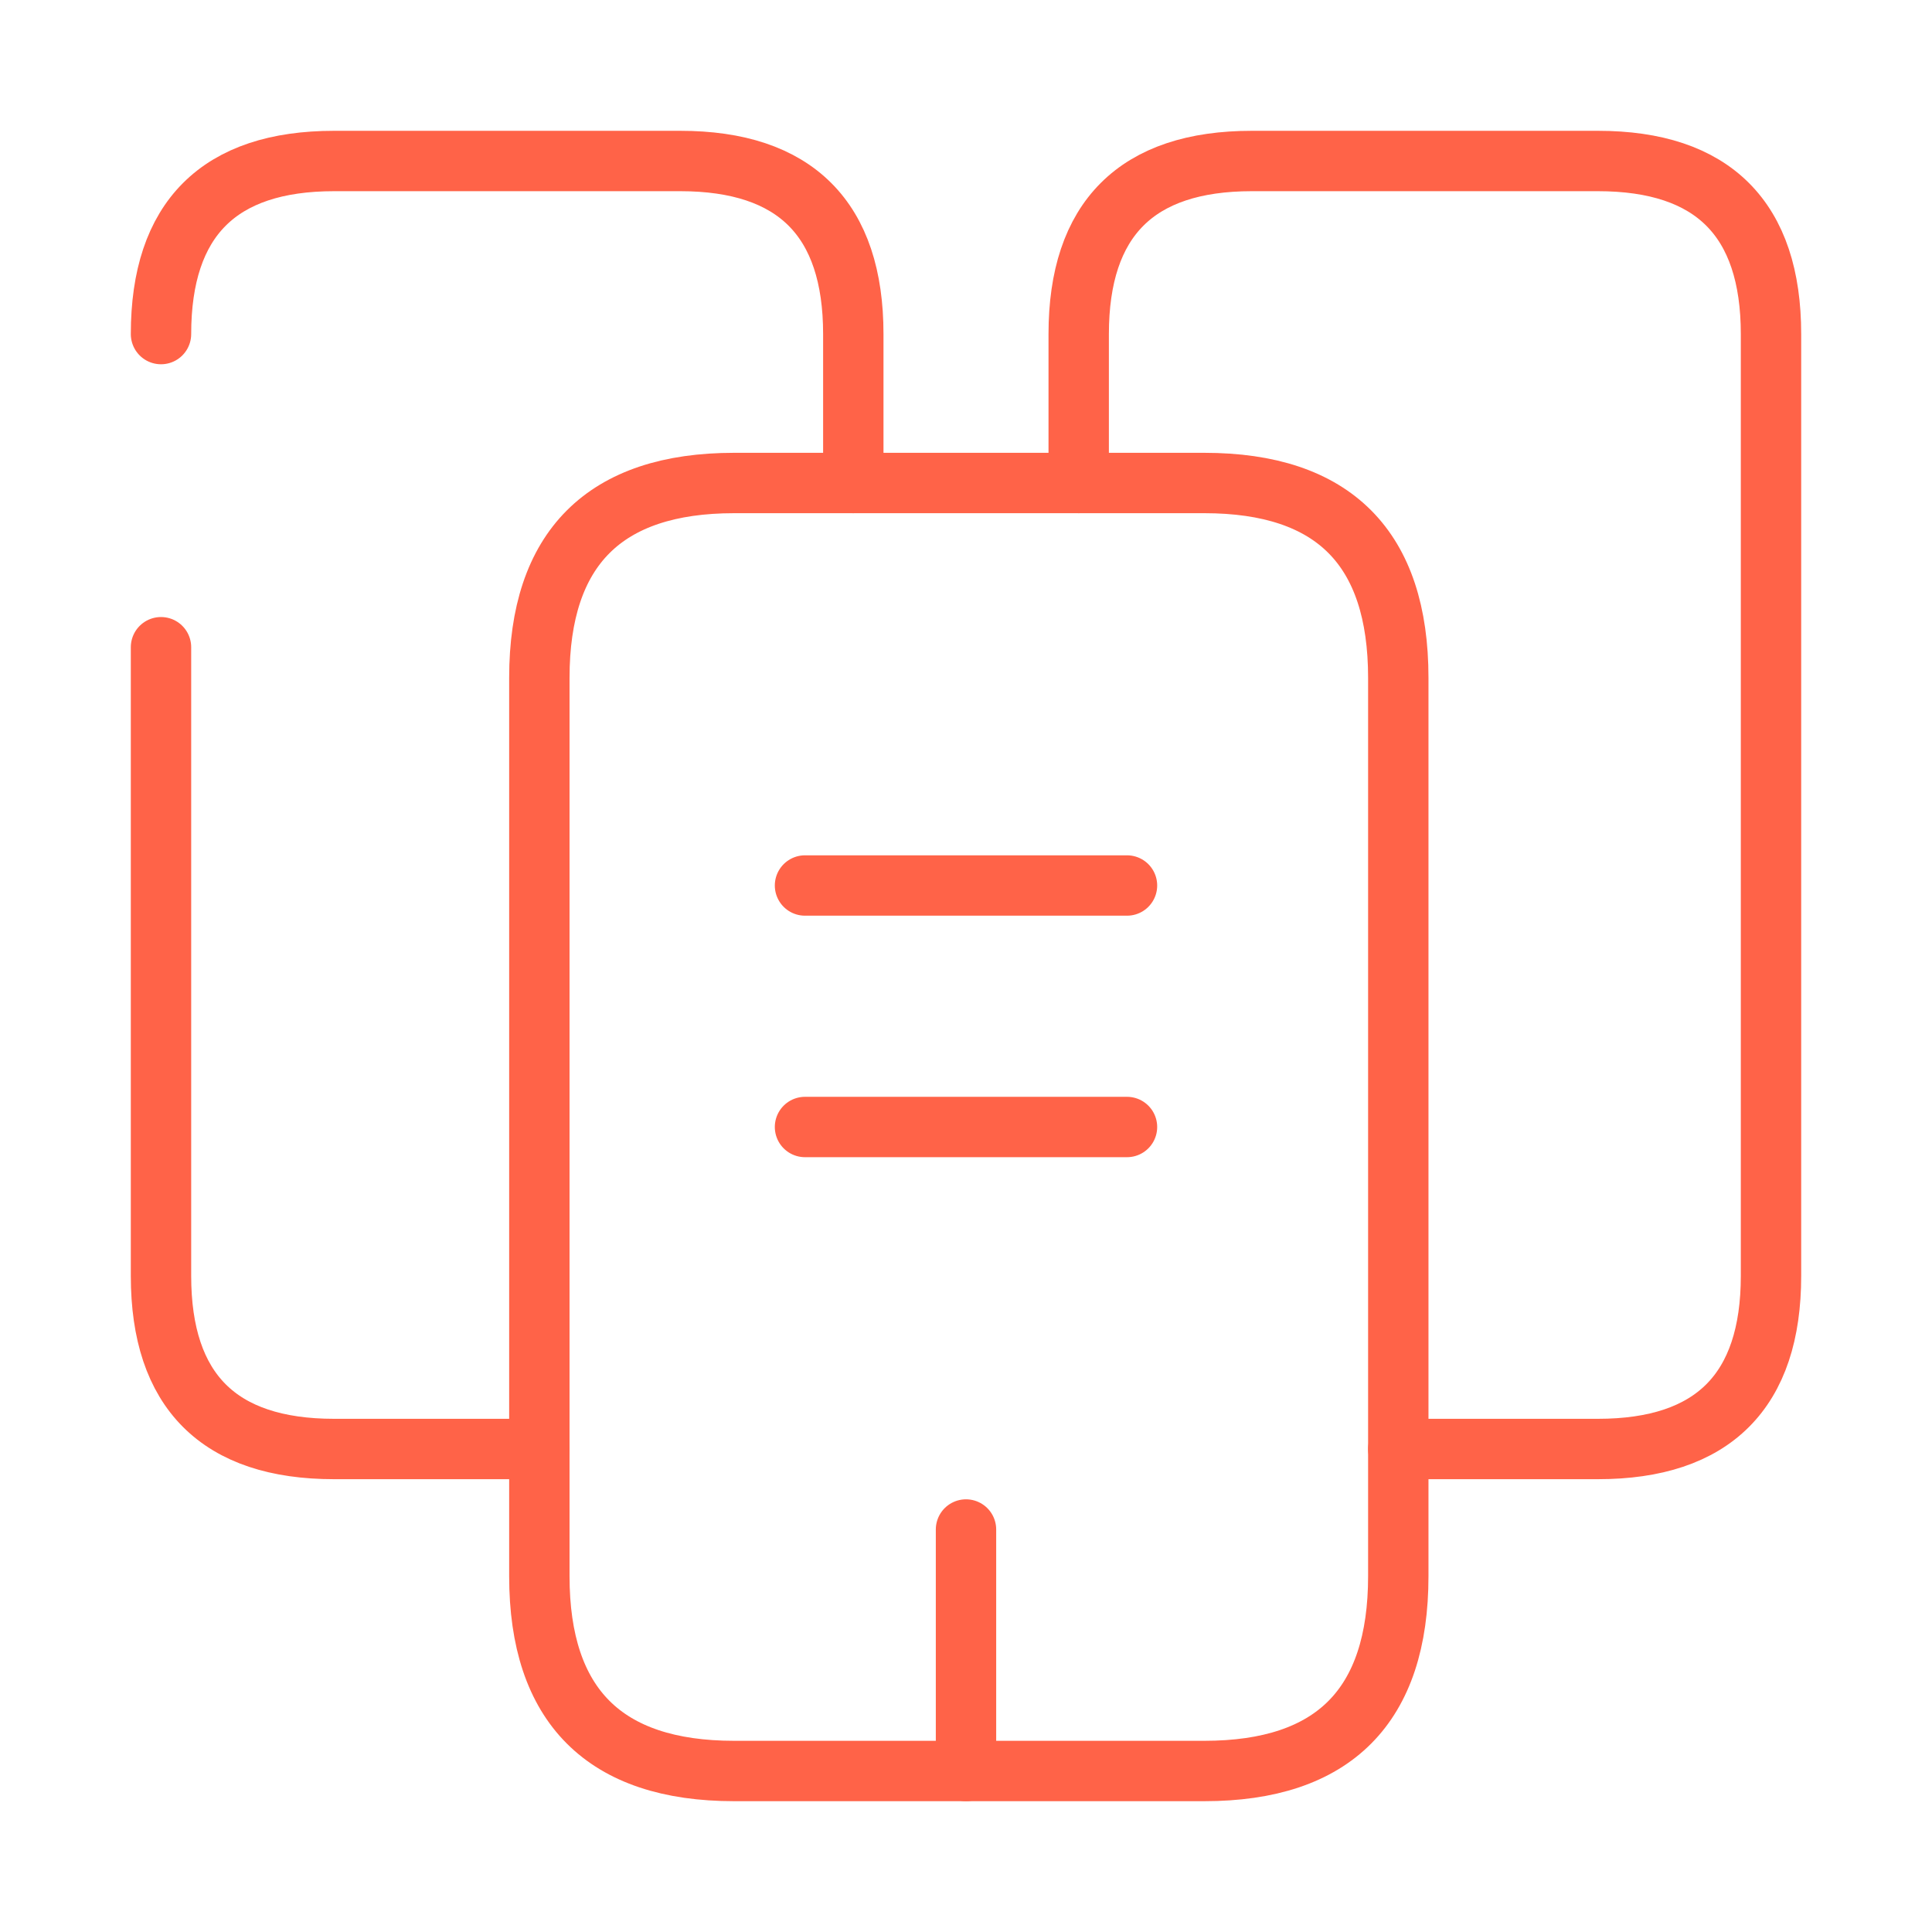 <svg width="48" height="48" viewBox="0 0 48 48" fill="none" xmlns="http://www.w3.org/2000/svg">
<path d="M4 8.3C4 5.44 5.44 4 8.3 4H16.9C19.76 4 21.2 5.44 21.2 8.3V12" stroke="#FF6348" stroke-width="1.5" stroke-miterlimit="10" stroke-linecap="round" stroke-linejoin="round"/>
<path d="M13.4 36H8.3C5.44 36 4 34.56 4 31.7V16.08" stroke="#FF6348" stroke-width="1.5" stroke-miterlimit="10" stroke-linecap="round" stroke-linejoin="round"/>
<path d="M34.74 16.84V39.16C34.74 42.38 33.14 44 29.92 44H18.24C15.02 44 13.4 42.38 13.4 39.16V16.84C13.4 13.62 15.02 12 18.24 12H29.92C33.14 12 34.74 13.62 34.74 16.84Z" stroke="#FF6348" stroke-width="1.5" stroke-miterlimit="10" stroke-linecap="round" stroke-linejoin="round"/>
<path d="M26.8 12V8.3C26.8 5.44 28.24 4 31.1 4H39.7C42.56 4 44 5.44 44 8.3V31.7C44 34.56 42.56 36 39.7 36H34.74" stroke="#FF6348" stroke-width="1.5" stroke-miterlimit="10" stroke-linecap="round" stroke-linejoin="round"/>
<path d="M20 22H28" stroke="#FF6348" stroke-width="1.5" stroke-miterlimit="10" stroke-linecap="round" stroke-linejoin="round"/>
<path d="M20 28H28" stroke="#FF6348" stroke-width="1.5" stroke-miterlimit="10" stroke-linecap="round" stroke-linejoin="round"/>
<path d="M24 44V38" stroke="#FF6348" stroke-width="1.5" stroke-miterlimit="10" stroke-linecap="round" stroke-linejoin="round"/>
</svg>

